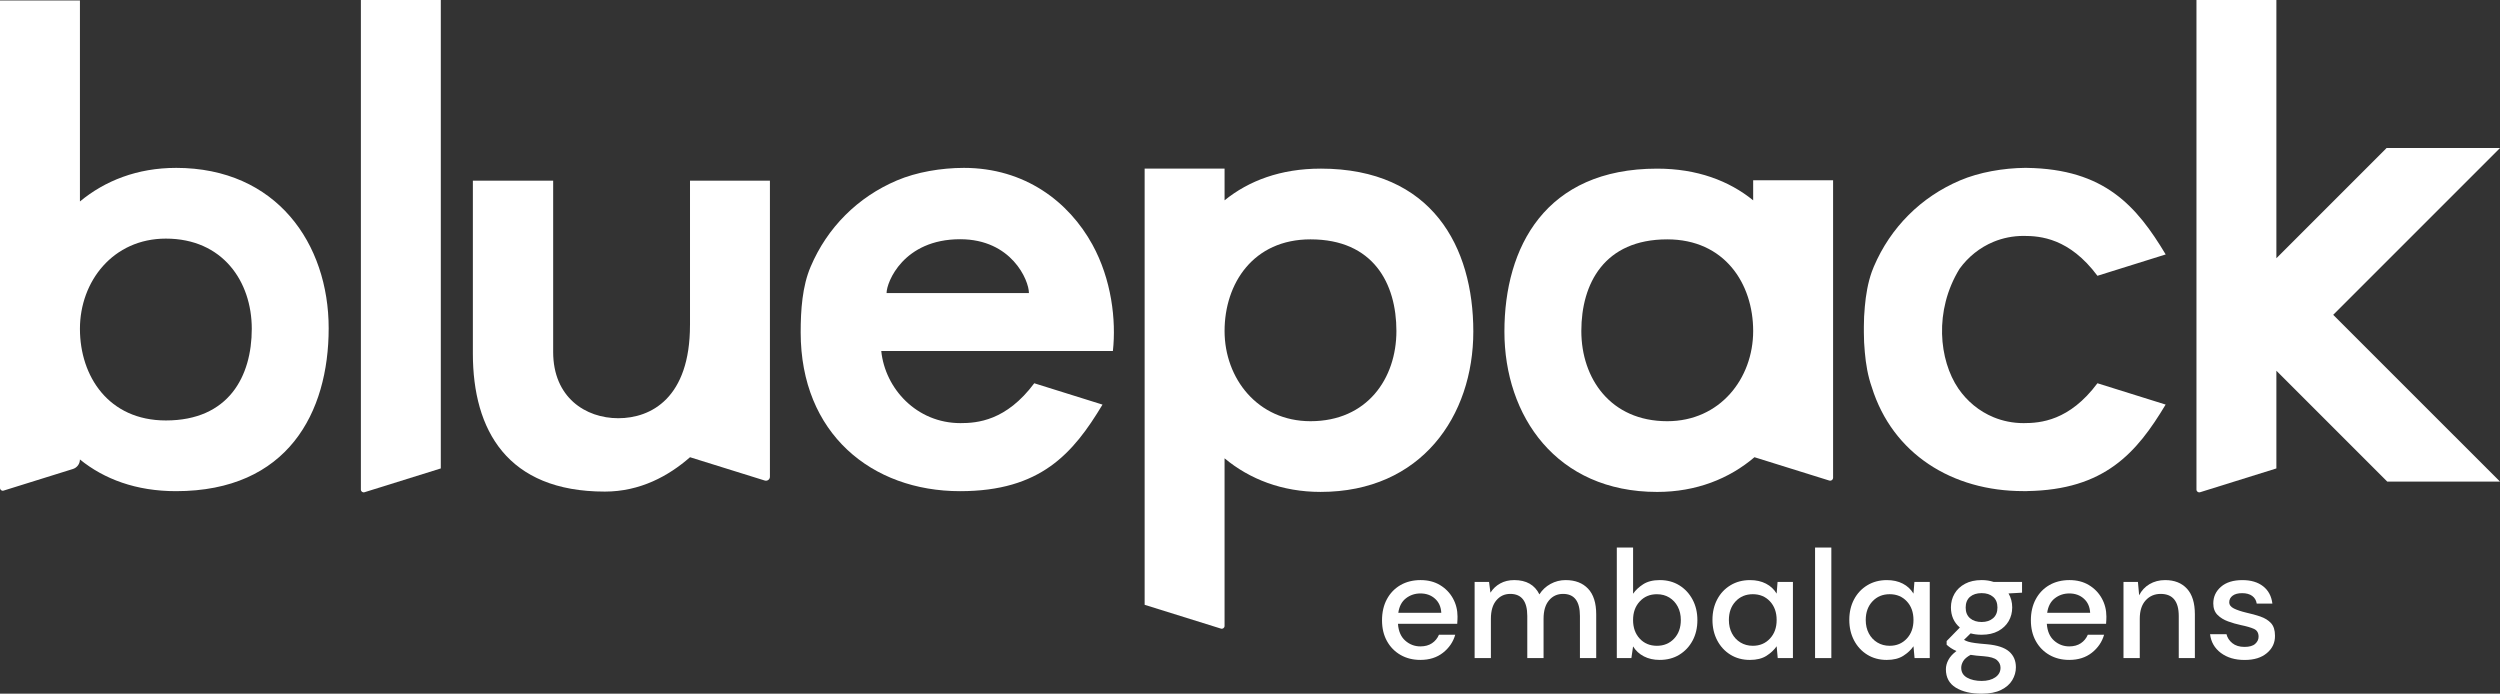 <svg xmlns="http://www.w3.org/2000/svg" id="Camada_2" data-name="Camada 2" viewBox="0 0 1574.12 436.78" width="1574.12" height="436.78"><rect x="0" y="0" width="1574.12" height="436.78" fill="#333333" stroke="none"/><defs><style>      .cls-1 {        fill: #fff;      }    </style></defs><g id="Camada_1-2" data-name="Camada 1"><g><path class="cls-1" d="M110.79,105.71c-24.19,0-44.68,8.03-60.46,21.15V.28H0V307.25c0,1.18,1.14,2.02,2.26,1.66l43.65-13.61c2.62-.82,4.41-3.25,4.41-6h0c15.26,12.38,35.4,19.96,60.46,19.96,70.4,0,96.17-49.47,96.17-102.58s-32.69-100.98-96.17-100.98Zm-6.36,159.03c-36.06,0-54.1-27.82-54.1-57.7s20.86-56.8,54.1-56.8c35.71,0,54.1,26.92,54.1,56.8s-14.5,57.7-54.1,57.7Z"></path><path class="cls-1" d="M831.51,106.18c-25.06,0-45.2,7.58-60.46,19.96v-19.96h-50.33V380.82l48.06,14.99c1.12,.35,2.26-.49,2.26-1.67v-105.56c15.78,13.12,36.27,21.15,60.46,21.15,63.49,0,96.17-47.86,96.17-100.98s-25.77-102.58-96.17-102.58Zm-6.36,159.03c-33.24,0-54.1-26.92-54.1-56.8s18.03-57.7,54.1-57.7c39.6,0,54.1,27.82,54.1,57.7s-18.39,56.8-54.1,56.8Z"></path><path class="cls-1" d="M227.23,308.27c0,1.18,1.14,2.02,2.26,1.67l48.06-14.99V0h-50.32V308.27Z"></path><path class="cls-1" d="M434.45,204.68c0,45.92-24.51,58.65-45.14,58.65s-41.01-13.08-41.01-41.72V113.76h-50.56v108.9c0,48.09,21.57,86.87,83.09,86.87,22.31,0,40.22-9.88,53.64-21.64l47.07,14.68c1.61,.5,3.24-.7,3.24-2.38V113.76h-50.32v90.91Z"></path><path class="cls-1" d="M1103.88,126.14c-15.26-12.38-35.4-19.96-60.46-19.96-70.4,0-96.17,49.47-96.17,102.58s32.69,100.98,96.17,100.98c24.62,0,45.4-8.33,61.28-21.86l47.08,14.69c1.2,.37,2.42-.52,2.42-1.78V113.5h-50.32v12.64Zm-54.1,139.07c-35.71,0-54.1-26.92-54.1-56.8s14.5-57.7,54.1-57.7c36.06,0,54.1,27.82,54.1,57.7s-20.86,56.8-54.1,56.8Z"></path><path class="cls-1" d="M606.85,105.71c-14.16,0-29.79,2.64-42.15,7.92-12.36,5.28-23.18,12.55-32.45,21.82-9.27,9.27-16.55,20.09-21.82,32.45-5.28,12.36-6.29,27.26-6.29,41.41,0,63.65,44.72,99.96,100.34,99.96,50.63,0,71.13-23.58,89.71-54.51l-42.97-13.44c-17.68,23.69-35.94,25.1-46.49,25.1-27.58,0-47.45-21.74-49.85-45.43h145.85c2.14-19.42-.87-45.13-12.91-67-14.81-26.91-42.45-48.28-80.97-48.28Zm-48.62,78.8c0-6.83,10.61-33.88,46.32-33.88,32.35,0,43.31,25.81,43.31,33.88h-89.63Z"></path><path class="cls-1" d="M1363.62,254.75l-42.97-13.44c-17.67,23.69-35.94,25.11-46.49,25.11-6.8,0-13.13-1.33-18.85-3.68-9.23-3.78-16.85-10.24-22.26-18.13-12.1-17.8-15.46-48.91,.78-75.37,5.35-7.38,12.69-13.41,21.48-17.02,5.72-2.35,12.05-3.68,18.85-3.68,10.55,0,28.82,1.41,46.49,25.11l42.97-13.44c-18.28-30.45-38.44-53.77-87.35-54.5v-.02c-.33,0-.67,0-1.01,0-13.89,.12-29.06,2.76-41.12,7.9-12.36,5.28-23.18,12.55-32.45,21.83-9.26,9.27-16.55,20.09-21.83,32.44-.47,1.1-.91,2.23-1.32,3.36-2.42,6.86-3.71,14.36-4.37,21.99,0,.03,0,.05,0,.08-.39,3.99-.59,8.1-.59,12.34,0,.6,0,1.22,0,1.82,0,.61,0,1.23,0,1.83,0,4.24,.2,8.37,.59,12.36v.05c.66,7.63,1.95,15.13,4.37,21.99,13.1,42.15,50.72,65.54,95.37,65.54,.45,0,.9,0,1.34,0,.34,0,.68,0,1.02,0v-.02c48.91-.72,69.07-24.04,87.34-54.5Z"></path><path class="cls-1" d="M1574.12,93.2h-71.41l-69.39,69.39V0h-50.32V308.27c0,1.18,1.14,2.02,2.26,1.67l48.06-14.99v-61.52l69.81,69.81h70.99l-105.02-105.01,105.02-105.01Z"></path><path class="cls-1" d="M906.73,368.39c-3.48-2.09-7.57-3.14-12.28-3.14s-9.07,1.06-12.71,3.19c-3.64,2.13-6.48,5.09-8.51,8.89-2.03,3.8-3.04,8.22-3.04,13.24s1.03,9.31,3.09,13.05c2.06,3.74,4.91,6.65,8.55,8.75,3.64,2.09,7.81,3.14,12.52,3.14,5.67,0,10.42-1.51,14.26-4.54,3.83-3.03,6.4-6.8,7.68-11.31h-10.25c-.97,2.26-2.43,4.04-4.4,5.36-1.97,1.32-4.4,1.98-7.3,1.98-3.61,0-6.78-1.21-9.52-3.62-2.74-2.42-4.27-5.95-4.59-10.59h37.31c.06-.9,.11-1.72,.14-2.46,.03-.74,.05-1.43,.05-2.08,0-4.19-.97-8.02-2.9-11.5-1.93-3.48-4.64-6.27-8.12-8.36Zm-26.29,17.45c.58-4.06,2.19-7.11,4.83-9.14,2.64-2.03,5.67-3.04,9.09-3.04,3.67,0,6.73,1.1,9.18,3.29,2.45,2.19,3.77,5.16,3.96,8.89h-27.07Z"></path><path class="cls-1" d="M985.81,365.25c-3.42,0-6.59,.81-9.52,2.42-2.93,1.61-5.27,3.8-7.01,6.57-2.96-5.99-8.25-8.99-15.85-8.99-3.35,0-6.3,.71-8.84,2.13-2.55,1.42-4.59,3.35-6.14,5.8l-.87-6.77h-9.09v47.95h10.25v-24.75c0-5.03,1.14-8.89,3.43-11.6,2.29-2.71,5.2-4.06,8.75-4.06,7.15,0,10.73,4.64,10.73,13.92v26.49h10.25v-24.75c0-5.03,1.14-8.89,3.43-11.6,2.29-2.71,5.23-4.06,8.84-4.06,7.09,0,10.63,4.64,10.63,13.92v26.49h10.25v-27.55c0-7.15-1.71-12.53-5.12-16.14-3.42-3.61-8.12-5.41-14.11-5.41Z"></path><path class="cls-1" d="M1057.37,368.54c-3.54-2.19-7.64-3.29-12.28-3.29-4.25,0-7.73,.87-10.44,2.61-2.71,1.74-4.83,3.74-6.38,5.99v-29.09h-10.25v69.6h9.18l1.06-7.35c1.68,2.71,3.95,4.8,6.82,6.28,2.87,1.48,6.17,2.22,9.91,2.22,4.7,0,8.83-1.08,12.37-3.24,3.54-2.16,6.33-5.12,8.36-8.89,2.03-3.77,3.04-8.07,3.04-12.91s-1.01-9.15-3.04-12.95c-2.03-3.8-4.82-6.8-8.36-8.99Zm-3.29,33.59c-2.84,3-6.44,4.49-10.83,4.49s-7.97-1.5-10.78-4.49c-2.8-3-4.21-6.91-4.21-11.74s1.4-8.67,4.21-11.7c2.8-3.03,6.4-4.54,10.78-4.54,2.96,0,5.57,.69,7.83,2.08,2.25,1.39,4.03,3.3,5.32,5.75,1.29,2.45,1.93,5.25,1.93,8.41,0,4.83-1.42,8.75-4.25,11.74Z"></path><path class="cls-1" d="M1118.65,373.76c-1.61-2.71-3.85-4.8-6.72-6.28-2.87-1.48-6.2-2.22-10-2.22-4.64,0-8.75,1.08-12.32,3.24-3.58,2.16-6.37,5.12-8.36,8.89-2,3.77-3,8.07-3,12.9s1,9.15,3,12.95c2,3.8,4.77,6.8,8.31,8.99,3.54,2.19,7.64,3.29,12.28,3.29,4.25,0,7.73-.87,10.44-2.61,2.71-1.74,4.83-3.74,6.38-5.99l.68,7.44h9.57v-47.95h-9.67l-.58,7.35Zm-4.21,28.32c-2.8,3.03-6.4,4.54-10.78,4.54-2.9,0-5.5-.69-7.78-2.08-2.29-1.39-4.08-3.3-5.36-5.75-1.29-2.45-1.93-5.25-1.93-8.41,0-4.83,1.42-8.75,4.25-11.75,2.83-3,6.44-4.49,10.83-4.49s7.97,1.5,10.78,4.49c2.8,3,4.21,6.91,4.21,11.75s-1.4,8.67-4.21,11.7Z"></path><rect class="cls-1" x="1142.85" y="344.76" width="10.25" height="69.6"></rect><path class="cls-1" d="M1204.81,373.76c-1.61-2.71-3.85-4.8-6.72-6.28-2.87-1.48-6.2-2.22-10-2.22-4.64,0-8.75,1.08-12.32,3.24-3.58,2.16-6.36,5.12-8.36,8.89-2,3.77-3,8.07-3,12.9s1,9.15,3,12.95c2,3.8,4.77,6.8,8.31,8.99,3.54,2.19,7.64,3.29,12.28,3.29,4.25,0,7.73-.87,10.44-2.61,2.71-1.74,4.83-3.74,6.38-5.99l.68,7.44h9.57v-47.95h-9.67l-.58,7.35Zm-4.2,28.32c-2.8,3.03-6.4,4.54-10.78,4.54-2.9,0-5.49-.69-7.78-2.08-2.29-1.39-4.08-3.3-5.36-5.75-1.29-2.45-1.93-5.25-1.93-8.41,0-4.83,1.42-8.75,4.25-11.75,2.83-3,6.44-4.49,10.83-4.49s7.98,1.5,10.78,4.49c2.8,3,4.2,6.91,4.2,11.75s-1.4,8.67-4.2,11.7Z"></path><path class="cls-1" d="M1247.73,365.25c-4.06,0-7.54,.77-10.44,2.32-2.9,1.55-5.11,3.63-6.62,6.24-1.51,2.61-2.27,5.49-2.27,8.65,0,5.22,1.87,9.44,5.61,12.66l-8.31,8.51v2.32c.77,.71,1.66,1.4,2.66,2.08,1,.68,2.18,1.3,3.53,1.88-2.32,1.74-4.01,3.59-5.07,5.56-1.06,1.97-1.59,3.95-1.59,5.95,0,5.15,2.08,9,6.23,11.55,4.16,2.54,9.58,3.82,16.29,3.82,4.96,0,9.04-.79,12.23-2.37,3.19-1.58,5.54-3.64,7.06-6.19,1.51-2.55,2.27-5.24,2.27-8.07,0-4.13-1.42-7.43-4.25-9.91-2.84-2.48-7.44-4.01-13.82-4.59-3.22-.26-5.77-.51-7.64-.77-1.87-.26-3.32-.55-4.35-.87-1.03-.32-1.9-.71-2.61-1.16l4.16-4.06c2.13,.58,4.45,.87,6.96,.87,4.06,0,7.52-.77,10.39-2.32,2.87-1.55,5.06-3.61,6.57-6.19,1.51-2.58,2.27-5.48,2.27-8.7s-.77-6.15-2.32-8.8l8.51-.48v-6.77h-17.88c-2.32-.77-4.83-1.16-7.54-1.16Zm-6.96,47.07c2.38,.39,5.12,.68,8.22,.87,4.12,.32,6.93,1.14,8.41,2.46,1.48,1.32,2.22,2.91,2.22,4.79,0,2.51-1.1,4.52-3.29,6.04-2.19,1.51-5.06,2.27-8.6,2.27s-6.74-.69-9.18-2.08c-2.45-1.39-3.67-3.47-3.67-6.23,0-1.35,.42-2.74,1.26-4.16,.84-1.42,2.38-2.74,4.64-3.96Zm16.92-29.77c0,2.9-.92,5.14-2.76,6.72-1.84,1.58-4.24,2.37-7.2,2.37s-5.46-.79-7.3-2.37c-1.84-1.58-2.75-3.82-2.75-6.72s.92-5.22,2.75-6.77c1.84-1.55,4.27-2.32,7.3-2.32s5.37,.77,7.2,2.32c1.84,1.55,2.76,3.8,2.76,6.77Z"></path><path class="cls-1" d="M1315.29,368.39c-3.48-2.09-7.57-3.14-12.28-3.14s-9.07,1.06-12.71,3.19c-3.64,2.13-6.48,5.09-8.51,8.89-2.03,3.8-3.05,8.22-3.05,13.24s1.03,9.31,3.09,13.05c2.06,3.74,4.91,6.65,8.55,8.75,3.64,2.09,7.81,3.14,12.52,3.14,5.67,0,10.42-1.51,14.26-4.54,3.83-3.03,6.39-6.8,7.68-11.31h-10.25c-.97,2.26-2.43,4.04-4.4,5.36-1.97,1.32-4.4,1.98-7.3,1.98-3.61,0-6.78-1.21-9.52-3.62-2.74-2.42-4.27-5.95-4.59-10.59h37.31c.06-.9,.11-1.72,.15-2.46,.03-.74,.05-1.43,.05-2.08,0-4.19-.97-8.02-2.9-11.5-1.93-3.48-4.64-6.27-8.12-8.36Zm-26.29,17.45c.58-4.06,2.19-7.11,4.83-9.14,2.64-2.03,5.67-3.04,9.09-3.04,3.67,0,6.73,1.1,9.18,3.29,2.45,2.19,3.77,5.16,3.96,8.89h-27.07Z"></path><path class="cls-1" d="M1363.34,365.25c-3.74,0-7.04,.86-9.91,2.56-2.87,1.71-5.04,4.04-6.52,7.01l-.77-8.41h-9.09v47.95h10.25v-24.75c0-5.03,1.24-8.89,3.72-11.6,2.48-2.71,5.62-4.06,9.42-4.06,7.6,0,11.41,4.64,11.41,13.92v26.49h10.15v-27.55c0-7.15-1.66-12.53-4.98-16.14-3.32-3.61-7.88-5.41-13.68-5.41Z"></path><path class="cls-1" d="M1423.31,388.21c-2.74-.93-5.72-1.75-8.94-2.46-3.22-.77-5.82-1.64-7.78-2.61-1.97-.97-2.95-2.29-2.95-3.96s.71-3.04,2.13-4.11c1.42-1.06,3.42-1.59,5.99-1.59s4.75,.58,6.33,1.74c1.58,1.16,2.53,2.77,2.85,4.83h9.86c-.58-4.7-2.53-8.34-5.85-10.92-3.32-2.58-7.65-3.87-13-3.87-5.8,0-10.31,1.4-13.53,4.21-3.22,2.8-4.83,6.3-4.83,10.49,0,3.03,.89,5.43,2.66,7.2,1.77,1.77,3.99,3.14,6.67,4.11,2.67,.97,5.37,1.74,8.07,2.32,3.48,.71,6.2,1.5,8.17,2.37,1.97,.87,2.95,2.53,2.95,4.98,0,1.68-.71,3.16-2.13,4.45-1.42,1.29-3.67,1.93-6.77,1.93s-5.7-.79-7.64-2.37c-1.93-1.58-3.16-3.46-3.67-5.65h-10.34c.58,4.9,2.84,8.83,6.77,11.79,3.93,2.96,8.92,4.45,14.98,4.45s10.62-1.45,14.06-4.35c3.45-2.9,5.14-6.54,5.07-10.92,0-3.48-.84-6.12-2.51-7.93-1.68-1.8-3.88-3.17-6.62-4.11Z"></path></g></g></svg>